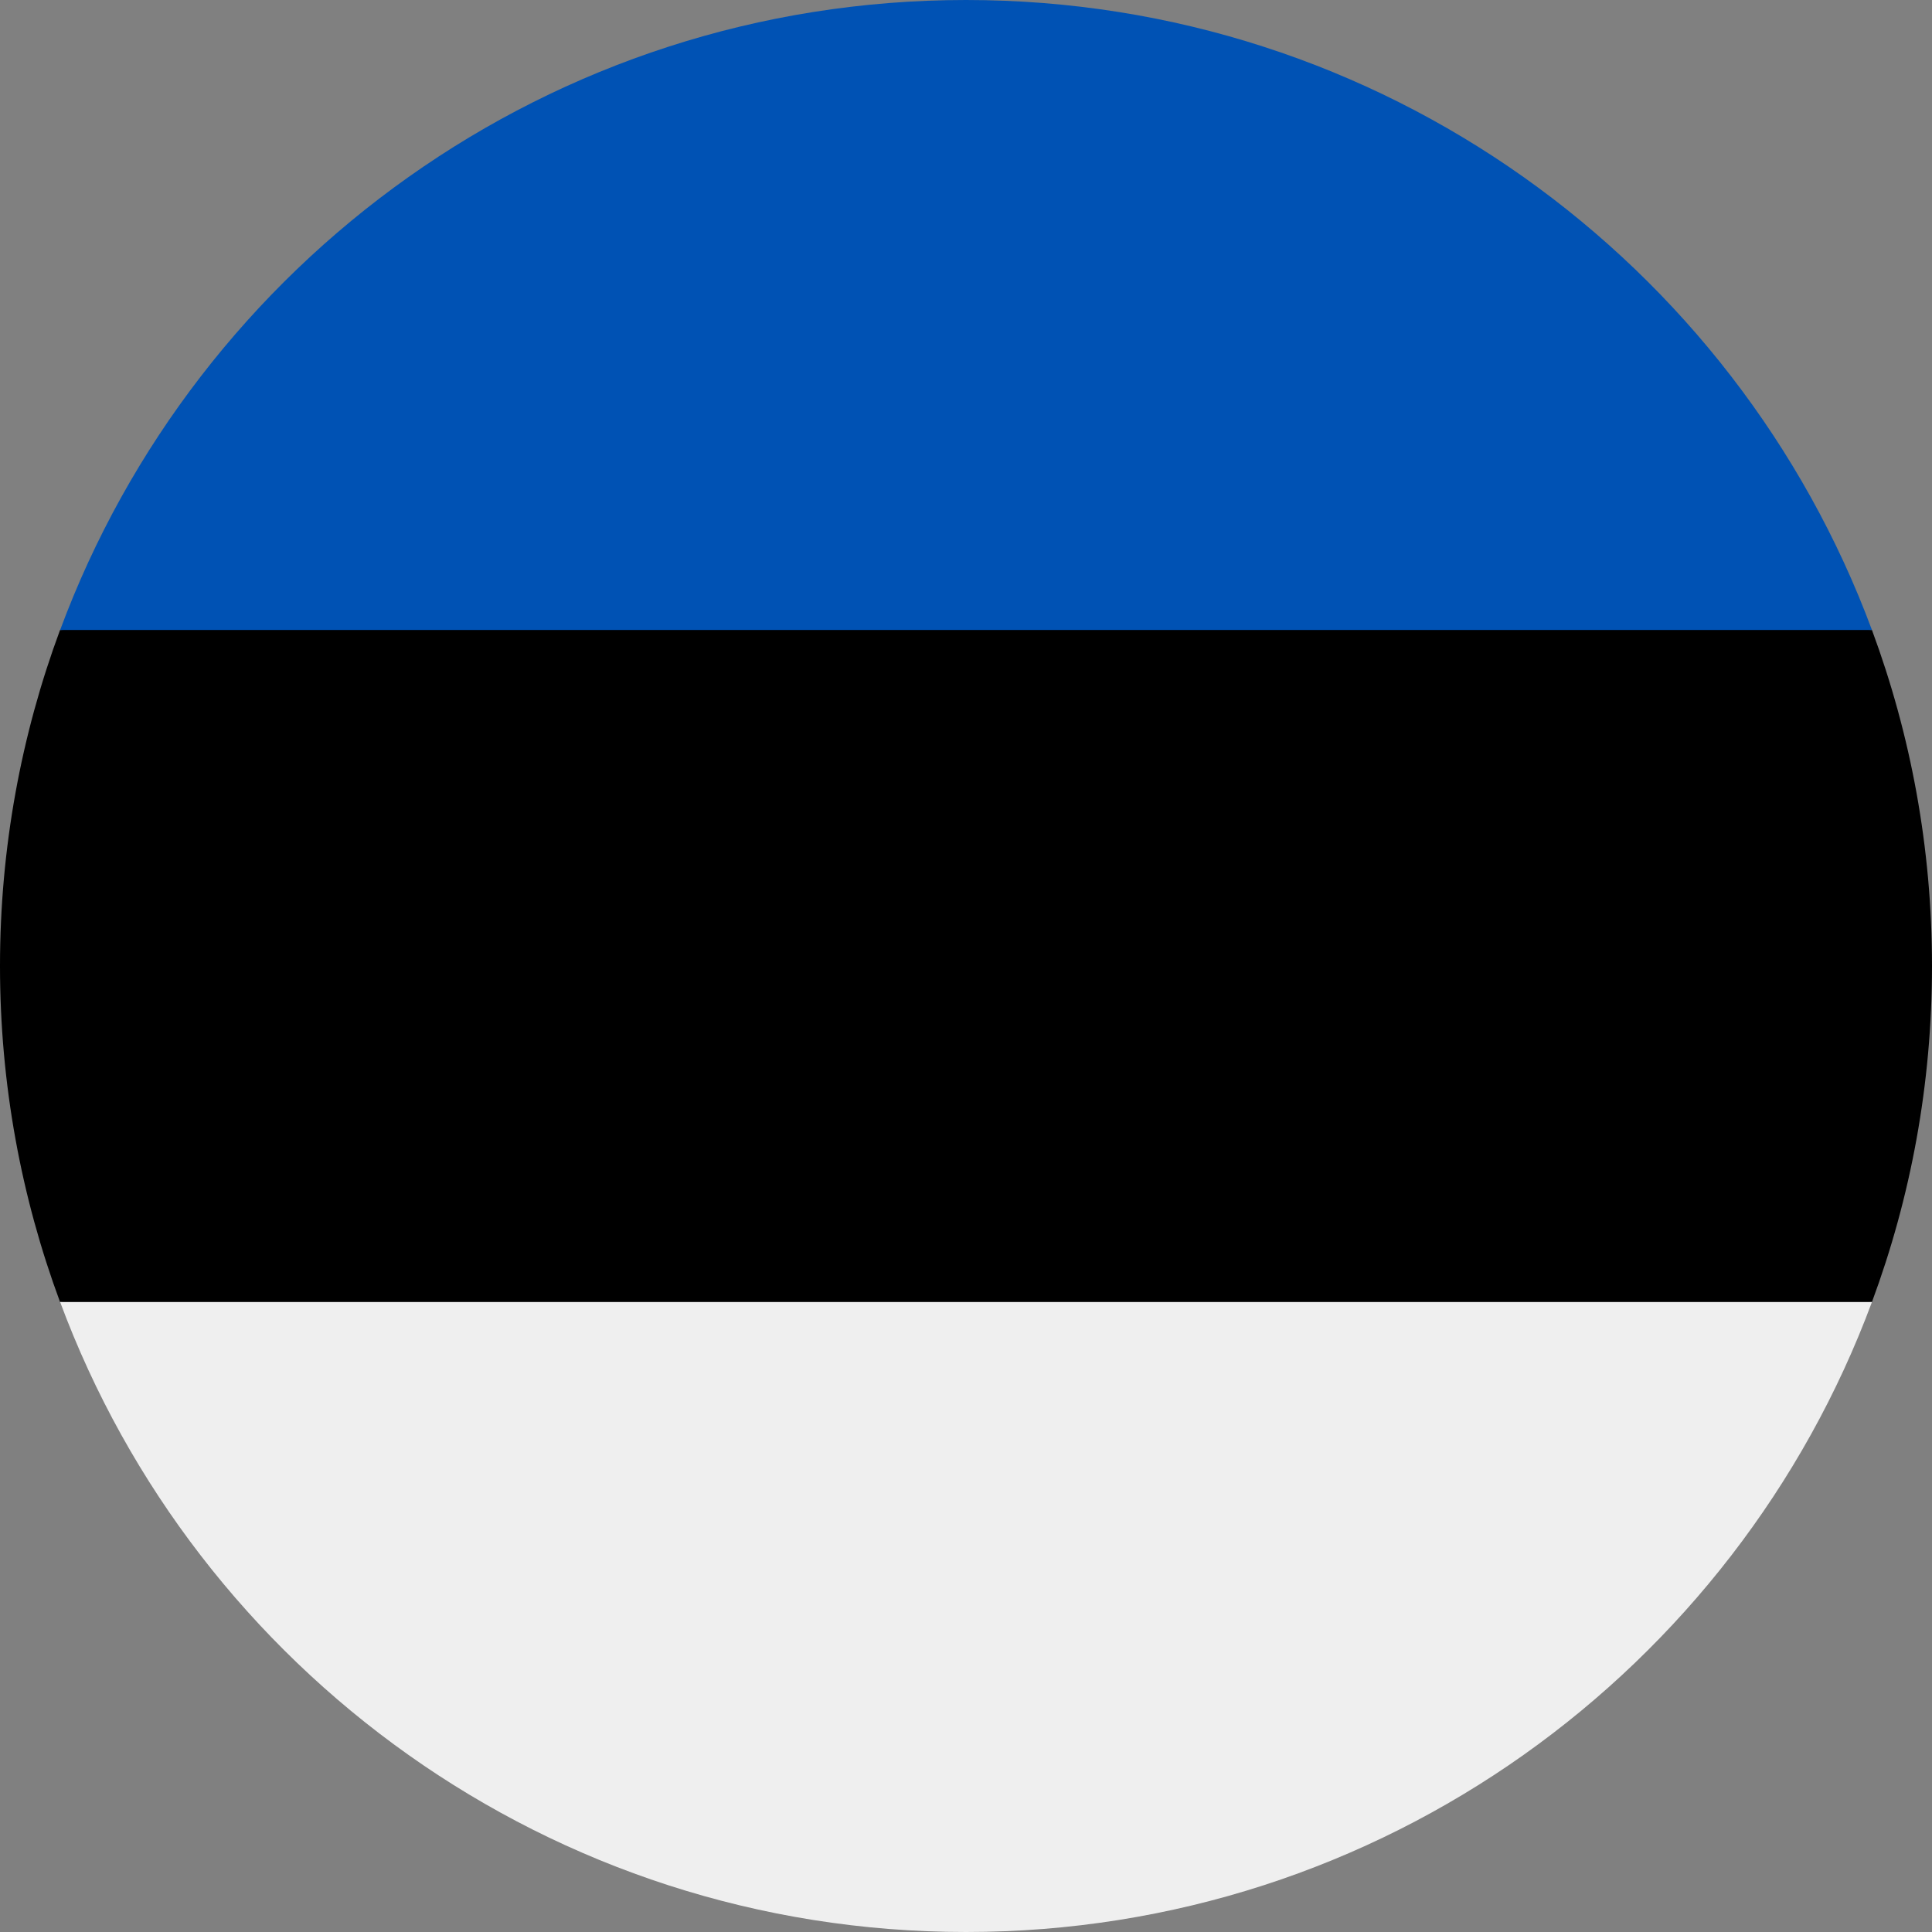 <svg width="24" height="24" viewBox="0 0 24 24" fill="none" xmlns="http://www.w3.org/2000/svg">
<rect x="0" y="0" width="24" height="24" fill="#808080" stroke="none"/>
<g clip-path="url(#clip0_542_2212)">
<path d="M0 12C0 13.468 0.264 14.874 0.746 16.174L12 16.695L23.254 16.174C23.736 14.874 24 13.468 24 12C24 10.532 23.736 9.126 23.254 7.826L12 7.304L0.746 7.826C0.264 9.126 0 10.532 0 12H0Z" fill="black"/>
<path d="M12 0C6.841 0 2.442 3.256 0.747 7.826H23.254C21.558 3.256 17.16 0 12 0Z" fill="#0052B4"/>
<path d="M23.254 16.174H0.747C2.442 20.743 6.841 24 12 24C17.16 24 21.558 20.743 23.254 16.174Z" fill="#EFEFEF"/>
</g>
<defs>
<clipPath id="clip0_542_2212">
<rect width="24" height="24" fill="white"/>
</clipPath>
</defs>
</svg>
